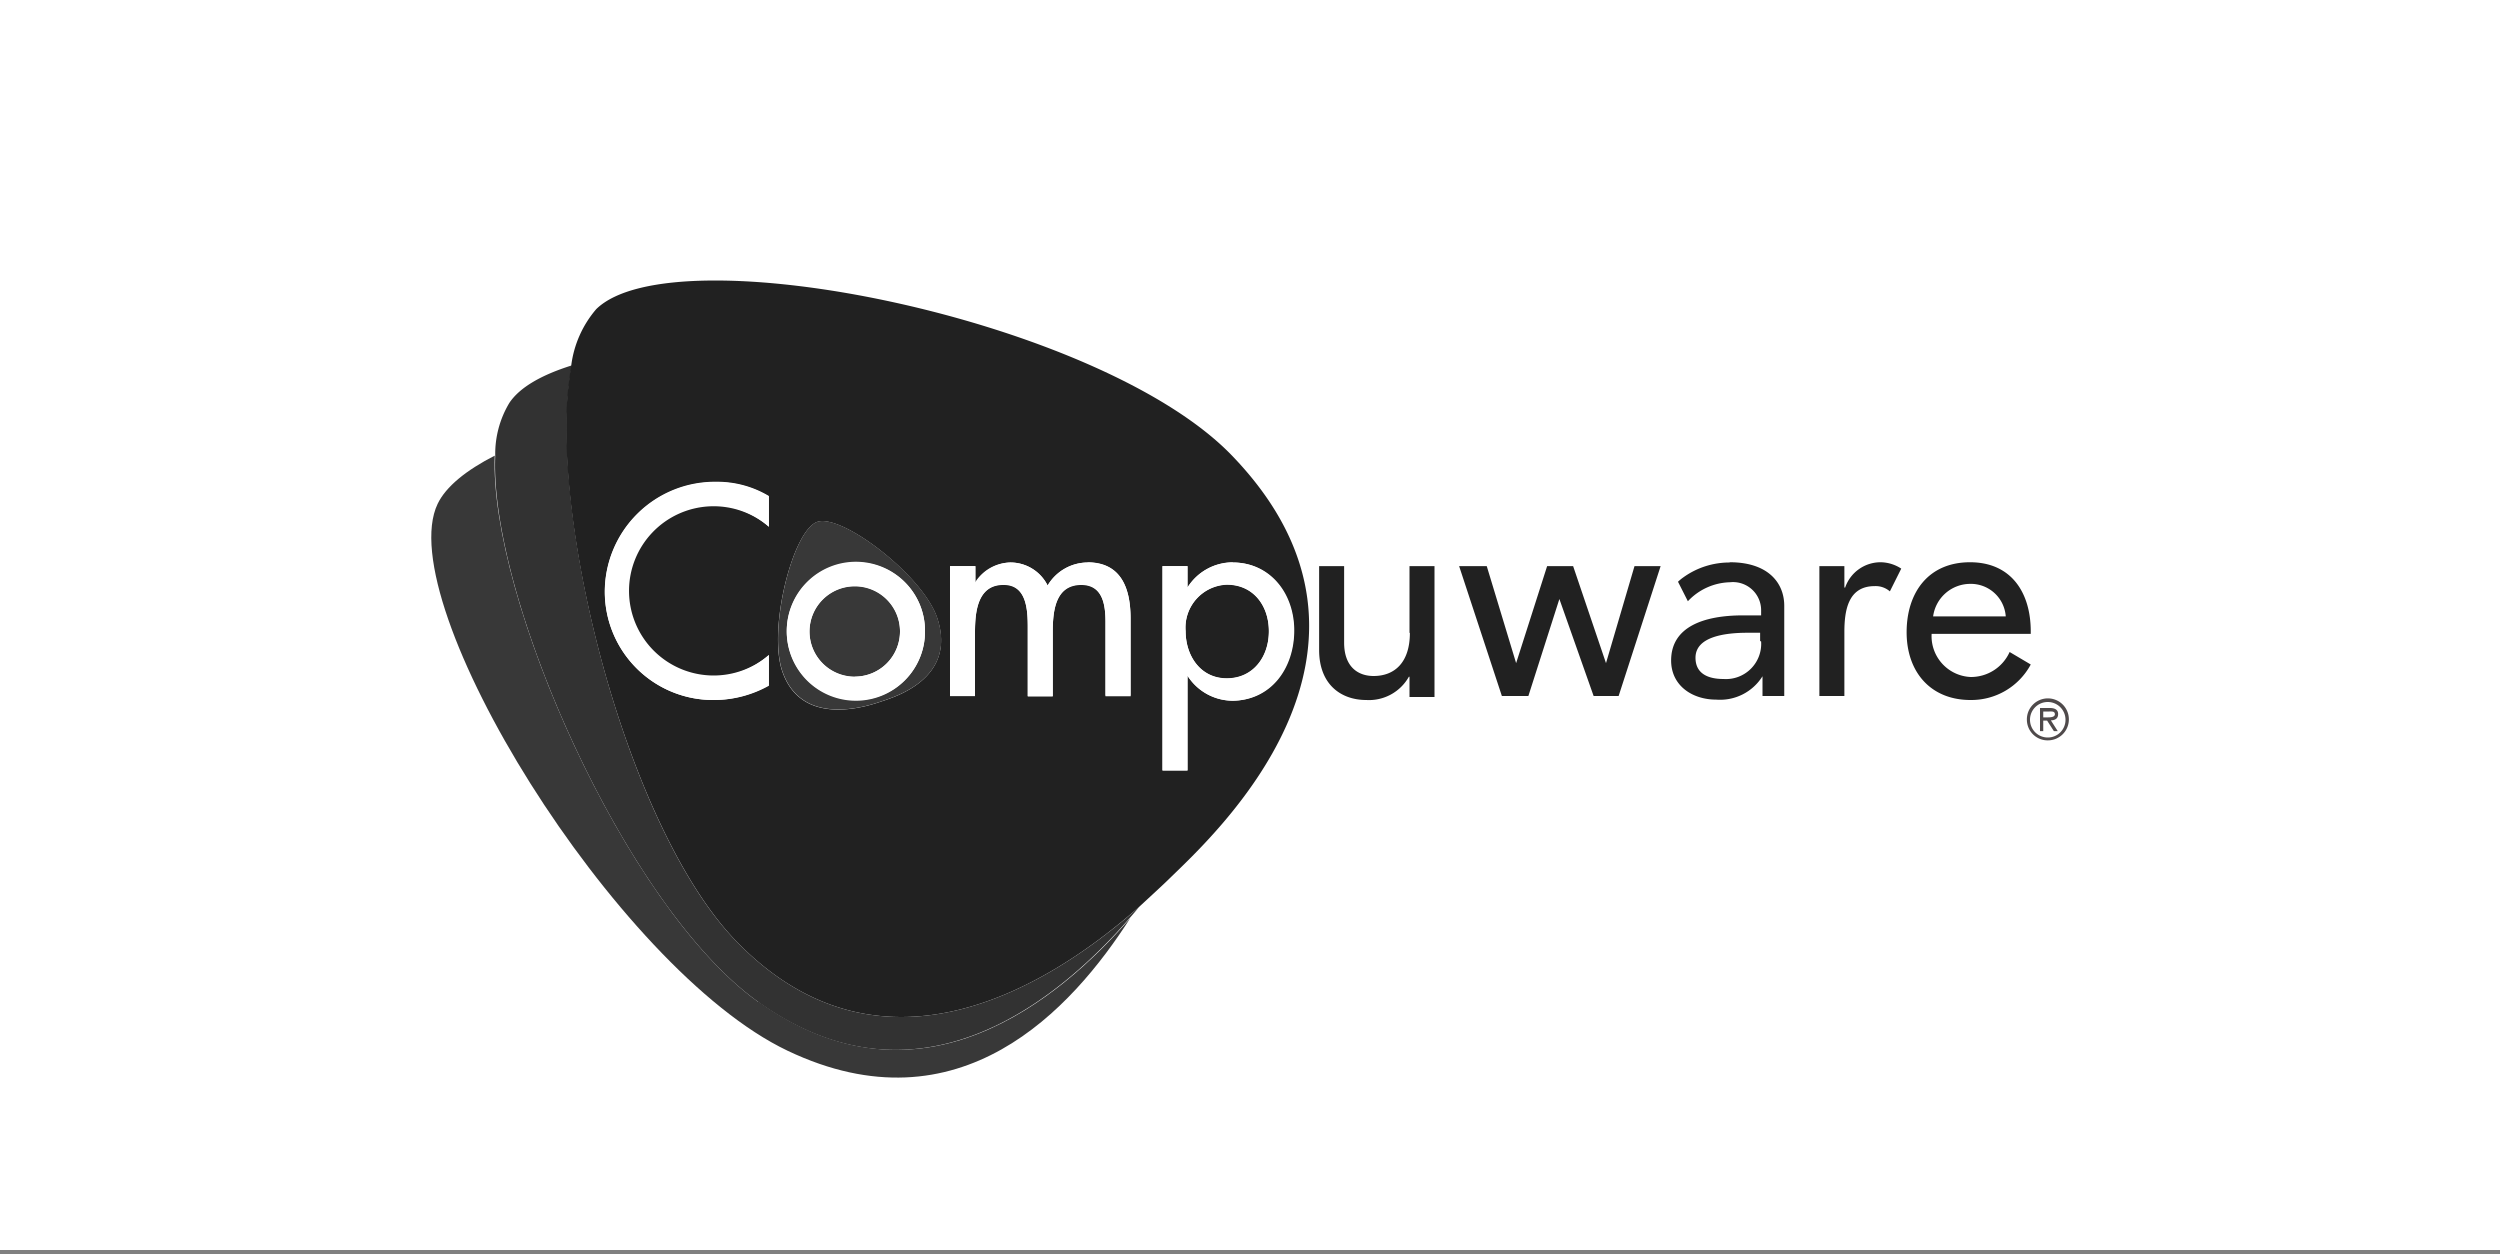 <svg id="svg2912" xmlns="http://www.w3.org/2000/svg" width="200" height="100.33" viewBox="0 0 200 100.33"><rect x="0" y="0" width="200" height="100.33" fill="#808080" stroke="none"/><defs><style>.cls-1{fill:#fff;}.cls-2{fill:#4f4a4b;}.cls-3{fill:#383838;}.cls-4{fill:#323232;}.cls-5{fill:#212121;}.cls-6{fill:none;}</style></defs><title>compuware_logo2-1</title><rect class="cls-1" width="200" height="100"/><path id="path2809" class="cls-2" d="M162.15,57.57a1.68,1.68,0,1,1,1.68,1.66,1.66,1.66,0,0,1-1.68-1.66m3.09,0A1.42,1.42,0,1,0,163.83,59a1.41,1.41,0,0,0,1.41-1.41m-.62.9h-.31l-.54-.84h-.31v.84h-.26V56.64h.8c.32,0,.65.1.65.48s-.26.5-.58.51Zm-.85-1.1c.22,0,.62,0,.62-.25s-.25-.22-.44-.22h-.49v.47Z"/><path id="path2813" class="cls-3" d="M60.64,80.14C50,72.52,39.13,47.71,39.58,36.45c-2.29,1.17-3.91,2.48-4.57,3.86-3.77,7.88,14.24,37.2,28,43.75s22.73-3.3,27.41-10.61c-5.64,6.48-16.81,15.92-29.73,6.69"/><path id="path2817" class="cls-4" d="M90.69,72.94C84.46,78.32,70.86,87.49,59,75.4c-7.87-8-13.7-28.6-13.66-41.22a28.11,28.11,0,0,1,.41-4.95c-2.39.75-4.16,1.74-5,3a7.91,7.91,0,0,0-1.13,4.25C39.13,47.71,50,72.52,60.64,80.14c12.91,9.23,24.09-.21,29.73-6.69.26-.3.52-.6.76-.9l-.44.39"/><path id="path2821" class="cls-5" d="M98.14,46.76a3.44,3.44,0,0,0-3.29,3.73c0,1.95,1.18,3.77,3.29,3.77s3.37-1.73,3.37-3.77-1.22-3.73-3.37-3.73m.46-10.27c-10.53-11-44.66-17.87-50.9-11.76a8.57,8.57,0,0,0-2,4.5,29.17,29.17,0,0,0-.4,4.95C45.3,46.8,51.13,67.37,59,75.4c11.86,12.09,25.46,2.92,31.69-2.47l.44-.38c1.08-1,1.9-1.75,2.41-2.25,3.36-3.29,20-18.25,5.06-33.81M61.51,42.14a6.86,6.86,0,1,0,0,10.26v2.46A9,9,0,0,1,57.11,56a8.67,8.67,0,0,1-8.73-8.64,8.81,8.81,0,0,1,8.91-8.82,8.06,8.06,0,0,1,4.22,1.14v2.42Zm8.93,14c-1.06.36-6.33,2.11-7.87-2.46-1.14-3.4.86-11.27,2.82-11.93s8.49,4.32,9.6,7.73c1.57,4.84-3.5,6.31-4.55,6.66m20-.44h-2V49.8c0-1.33-.18-3-1.94-3-2.13,0-2.28,2.22-2.28,3.81v5.11h-2v-5.5c0-1.36-.07-3.42-1.91-3.42C78.19,46.76,78,49,78,50.58v5.11H76V45.29h2V46.6h0A3.4,3.4,0,0,1,80.81,45a3.32,3.32,0,0,1,3,1.84A3.76,3.76,0,0,1,87,45c2.73,0,3.45,2.13,3.45,4.49v6.22Zm8.09.35a4.28,4.28,0,0,1-3.53-2H95v7.58H93V45.29h2V47H95a4.26,4.26,0,0,1,3.62-2c3,0,4.88,2.6,4.88,5.44s-1.78,5.62-5,5.62"/><path id="path2825" class="cls-3" d="M68.41,46.89A3.62,3.62,0,1,0,72,50.51a3.59,3.59,0,0,0-3.55-3.62M75,49.47c-1.11-3.41-7.65-8.39-9.61-7.73s-3.95,8.53-2.81,11.93c1.55,4.57,6.81,2.82,7.87,2.46s6.12-1.82,4.55-6.66M68.41,56A5.53,5.53,0,1,1,74,50.51,5.47,5.47,0,0,1,68.41,56"/><path id="path2829" class="cls-1" d="M48.39,47.4A8.67,8.67,0,0,0,57.11,56a9,9,0,0,0,4.4-1.18V52.4a6.77,6.77,0,1,1,0-10.26V39.72a8,8,0,0,0-4.22-1.14,8.8,8.8,0,0,0-8.9,8.82M68.4,45A5.53,5.53,0,1,0,74,50.51,5.46,5.46,0,0,0,68.4,45m0,9.15A3.62,3.62,0,1,1,72,50.51a3.61,3.61,0,0,1-3.56,3.62M87,45a3.73,3.73,0,0,0-3.19,1.84,3.34,3.34,0,0,0-3-1.84,3.4,3.4,0,0,0-2.76,1.62h0V45.29H76V55.68h2v-5.1c0-1.63.18-3.82,2.31-3.82,1.84,0,1.91,2.06,1.91,3.42v5.5h2v-5.1c0-1.6.15-3.82,2.29-3.82,1.75,0,1.93,1.71,1.93,3v5.89h2V49.47c0-2.36-.71-4.49-3.45-4.49m11.63,0A4.29,4.29,0,0,0,95,47h0V45.29H93V61.64h2V54.06h0a4.31,4.31,0,0,0,3.54,2c3.19,0,5-2.64,5-5.62S101.62,45,98.63,45m-.49,9.28c-2.11,0-3.29-1.82-3.29-3.77a3.44,3.44,0,0,1,3.29-3.73c2.15,0,3.37,1.71,3.37,3.73s-1.2,3.77-3.37,3.77"/><path id="path2837" class="cls-5" d="M128.48,53.05h0l-2.63-7.76h-2.08l-2.48,7.76h0l-2.35-7.76h-2.21l3.42,10.39h2.12l2.48-7.76h0l2.74,7.76h2l3.36-10.39h-2.09ZM147.62,47h-.07V45.29h-2V55.68h2v-5.1c0-1.69.27-3.69,2.42-3.69a1.73,1.73,0,0,1,1.22.42l.91-1.82a3.08,3.08,0,0,0-1.64-.51,3,3,0,0,0-2.84,2m14.84,3.53c0-3.09-1.55-5.53-4.86-5.53s-5.07,2.4-5.07,5.6S154.47,56,157.64,56a5.4,5.4,0,0,0,4.82-2.84l-1.69-1a3.39,3.39,0,0,1-3.11,2,3.27,3.27,0,0,1-3.13-3.45h7.93v-.31Zm-7.81-1.2a3,3,0,0,1,2.95-2.6,2.8,2.8,0,0,1,2.86,2.6Zm-41.86,1.32c0,2.4-1.25,3.45-2.9,3.45-1.24,0-2.36-.72-2.36-2.67V45.29h-2V52c0,2.76,1.75,4,3.77,4a3.66,3.66,0,0,0,3.41-1.86h.05v1.62h2V45.29h-2v5.34ZM138.38,45a6.31,6.31,0,0,0-3.7,1.18,3.83,3.83,0,0,0-.44.36l.79,1.56a4.77,4.77,0,0,1,3.37-1.52,2.25,2.25,0,0,1,2.49,2.21v.44h-1.45c-3.17,0-5.75.93-5.75,3.61,0,2,1.68,3.13,3.61,3.13A4,4,0,0,0,141,54.1h0v1.58h1.74V48.46c0-1.81-1.27-3.48-4.36-3.48m2.51,6.34a2.82,2.82,0,0,1-3,3c-1.37,0-2.25-.51-2.25-1.7,0-1.67,2.29-2,4.17-2h1v.66Z"/><rect class="cls-6" y="0.33" width="200" height="100"/></svg>
